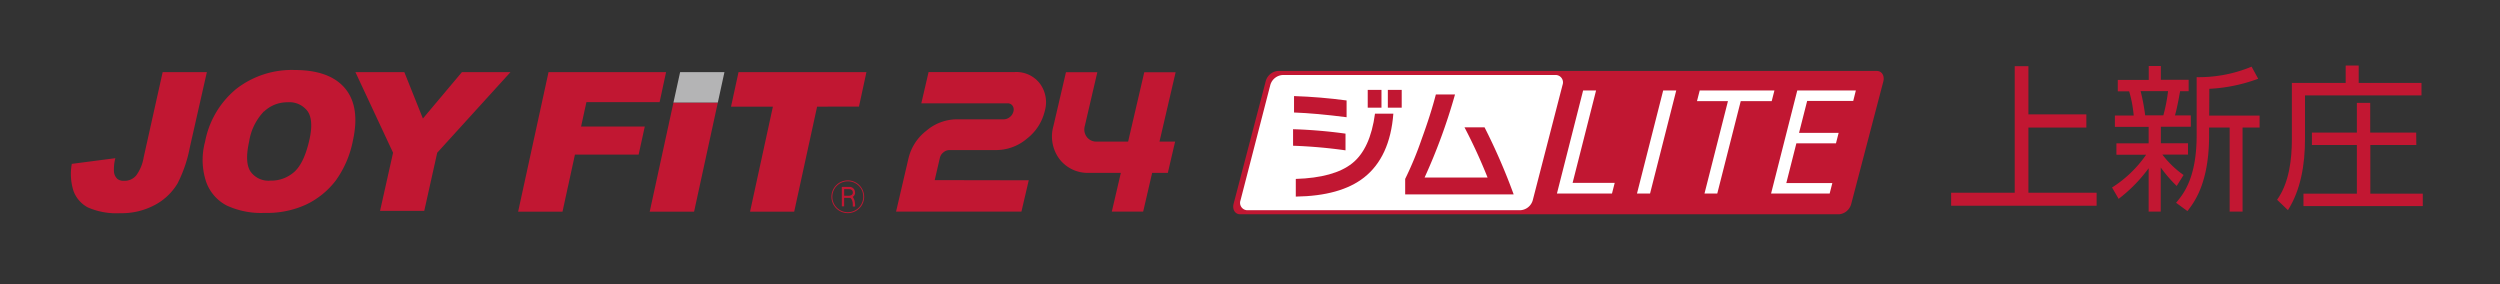 <svg id="ol" xmlns="http://www.w3.org/2000/svg" viewBox="0 0 440 50" width="440px" height="50px"><rect x="0" y="0" width="440" height="50" fill="#333333" stroke="none"/><defs><style>.cls-1{fill:#c11732;}.cls-2{fill:#b4b4b5;}.cls-3{fill:#fff;}.cls-4{fill:#c21732;}</style></defs><path class="cls-1" d="M181.06,31.73l-1.29,5.51H157.71l2.19-9.4A8.66,8.66,0,0,1,163.05,23a8.31,8.31,0,0,1,5.35-2h8.27a1.69,1.69,0,0,0,1.07-.41,1.76,1.76,0,0,0,.63-1,1.16,1.16,0,0,0-.18-1,1,1,0,0,0-.88-.4H162.15l1.28-5.51H178.6a5.22,5.22,0,0,1,4.4,2,5.51,5.51,0,0,1,.88,4.86,8.68,8.68,0,0,1-3.15,4.87,8.37,8.37,0,0,1-5.35,2h-8.27a1.65,1.65,0,0,0-1.06.4,1.72,1.72,0,0,0-.64,1l-.9,3.89Z"/><path class="cls-1" d="M190.93,22.16a2.19,2.19,0,0,0,.35,1.95,2.08,2.08,0,0,0,1.76.81h5.51l2.84-12.2h5.52l-2.84,12.2h2.75l-1.28,5.5h-2.76l-1.58,6.82h-5.52l1.59-6.82h-5.52A6.26,6.26,0,0,1,186.47,28a6.66,6.66,0,0,1-1.06-5.85l2.2-9.44h5.52Z"/><path class="cls-1" d="M28.63,12.69h7.78l-3,13.25a23.53,23.53,0,0,1-2.17,6.36A10.22,10.22,0,0,1,27.39,36a12.31,12.31,0,0,1-6.23,1.52,12.59,12.59,0,0,1-5.67-1,5.33,5.33,0,0,1-2.56-2.93,9.79,9.79,0,0,1-.29-4.75l7.66-1a7.71,7.71,0,0,0-.24,2.39,1.93,1.93,0,0,0,.62,1.28,1.84,1.84,0,0,0,1.19.31,2.63,2.63,0,0,0,2.1-.94,7.31,7.31,0,0,0,1.31-3.16Z"/><path class="cls-1" d="M46.47,19.63A5.92,5.92,0,0,1,50.6,18a4,4,0,0,1,3.54,1.58c.73,1.06.83,2.73.32,5q-.91,4.06-2.63,5.64a6.08,6.08,0,0,1-4.24,1.57,3.87,3.87,0,0,1-3.5-1.6c-.71-1.08-.79-2.83-.24-5.29a9.81,9.81,0,0,1,2.62-5.31M36.28,32a7.52,7.52,0,0,0,3.58,4.15,14.37,14.37,0,0,0,6.72,1.32A16.42,16.42,0,0,0,53.88,36a14.27,14.27,0,0,0,5.23-4.25,17.79,17.79,0,0,0,3-7c.87-3.93.43-7-1.35-9.16s-4.75-3.27-8.92-3.27a15.9,15.9,0,0,0-10.26,3.33,15.83,15.83,0,0,0-5.49,9.3A12.25,12.25,0,0,0,36.28,32"/><polygon class="cls-1" points="62.55 12.69 71.16 12.69 74.43 20.86 81.3 12.69 89.85 12.69 76.95 26.88 74.67 37.11 66.89 37.11 69.18 26.88 62.55 12.69"/><polygon class="cls-1" points="96.54 12.7 117.23 12.7 116.09 17.97 103.21 17.97 102.27 22.27 113.48 22.27 112.4 27.21 101.19 27.21 99 37.25 91.19 37.25 96.54 12.7"/><polygon class="cls-1" points="129.98 12.7 152.49 12.7 151.18 18.76 143.81 18.77 139.78 37.25 132.01 37.25 136.03 18.77 128.66 18.77 129.98 12.7"/><polygon class="cls-1" points="118.53 18.04 126.34 18.04 122.16 37.25 114.35 37.25 118.53 18.04"/><polygon class="cls-2" points="118.53 18.04 126.34 18.04 127.5 12.7 119.7 12.7 118.53 18.04"/><path class="cls-1" d="M151.93,34.63a2.72,2.72,0,1,1-2.71-2.72,2.7,2.7,0,0,1,2.71,2.72m.16,0a2.88,2.88,0,1,0-2.87,2.88,2.87,2.87,0,0,0,2.87-2.88m-1.62-.73a.93.93,0,0,0-1-1h-1.31v3.41h.41V34.82h1.06s.46.22.46,1.18v.35h.41a4.22,4.22,0,0,0-.12-1.1,2.53,2.53,0,0,0-.29-.6.9.9,0,0,0,.41-.75m-.4,0c0,.38-.36.55-.71.55h-.82V33.29h.85c.43,0,.68.21.68.63"/><path class="cls-1" d="M330.33,12.49H224.85a2.45,2.45,0,0,0-2.1,1.87l-5.63,21.48c-.27,1,.24,1.87,1.13,1.87H323.73a2.45,2.45,0,0,0,2.1-1.87l5.63-21.48c.26-1-.24-1.87-1.13-1.87"/><path class="cls-3" d="M267.56,37H219.62a1.3,1.3,0,0,1-1.29-1.74l5.25-20.32a2.41,2.41,0,0,1,2.2-1.74h47.93a1.3,1.3,0,0,1,1.3,1.74l-5.25,20.32a2.41,2.41,0,0,1-2.2,1.74"/><polygon class="cls-3" points="274.02 34.06 278.63 15.92 280.91 15.92 276.78 32.18 284.19 32.18 283.71 34.06 274.02 34.06"/><polygon class="cls-3" points="288.11 34.06 292.72 15.92 295.02 15.92 290.41 34.06 288.11 34.06"/><polygon class="cls-3" points="299.99 34.06 304.12 17.8 298.67 17.8 299.15 15.92 312.3 15.92 311.82 17.8 306.37 17.8 302.24 34.06 299.99 34.06"/><polygon class="cls-3" points="311.71 34.06 316.32 15.92 326.63 15.92 326.17 17.76 318.06 17.76 316.63 23.39 323.6 23.39 323.13 25.23 316.16 25.23 314.39 32.22 322.49 32.22 322.02 34.06 311.71 34.06"/><path class="cls-1" d="M237,20.63q-5.42-.69-9.25-.83V16.91q4.6.15,9.25.77Z"/><path class="cls-1" d="M245.23,20c-.39,5.1-2.12,8.86-5.17,11.25q-4.14,3.24-12,3.35V31.49q6.75-.21,9.93-2.75T242,20Z"/><rect class="cls-1" x="240.72" y="15.82" width="2.42" height="3.13"/><rect class="cls-1" x="244.26" y="15.82" width="2.44" height="3.13"/><path class="cls-1" d="M236.81,26.46a87.89,87.89,0,0,0-9.23-.81V22.74a86.55,86.55,0,0,1,9.23.78Z"/><path class="cls-1" d="M266.39,34.21H247.31V31.49a60.21,60.21,0,0,0,2.9-7q1.62-4.44,2.5-7.86h3.37a101.42,101.42,0,0,1-5.35,14.61h11.08a92.8,92.8,0,0,0-4.06-8.83h3.53a107.11,107.11,0,0,1,5.11,11.76"/><path class="cls-4" d="M357,20.13h10.2v2.32H357V33.92h12v2.29H343.4V33.92h11.19V11.65H357Z"/><path class="cls-4" d="M383.1,32.73a23.64,23.64,0,0,1-2.81-3.26v7.77h-2.13V29.61A26.36,26.36,0,0,1,372.88,35l-1.16-2a20.77,20.77,0,0,0,6-5.77h-5.23v-2h5.67v-2.9h-5.94v-2h3.31a21.63,21.63,0,0,0-.8-4.26h-2v-2h5.45V11.62h2.13v2.43h4.89v2h-1.5c-.08.42-.52,3-.91,4.26h2.79v2h-5.27v2.9h4.78v2h-4.51a16.62,16.62,0,0,0,3.73,3.59ZM380.75,20.3a28.73,28.73,0,0,0,.83-4.26h-4.83a35.24,35.24,0,0,1,.8,4.26Zm8.07.05h8.87v2.1h-3V37.24h-2.27V22.45h-3.62v1.41c0,8.37-2.62,11.75-3.81,13.29l-2-1.46c1.27-1.52,3.62-4.34,3.62-11.86V13.58a24.16,24.16,0,0,0,9.67-1.85l1.16,2.13a28.61,28.61,0,0,1-8.6,1.77Z"/><path class="cls-4" d="M412.84,14.6V11.54h2.29V14.6h11.05v2.19h-20.5v7.65c0,4.62-.77,9-3,12.55l-1.91-1.83c2.13-3,2.6-7.1,2.6-10.69V14.6Zm12.43,10.92h-8.09v8.57h9.23v2.18h-21V34.09h9.4V25.52h-7.91V23.34h7.91V18.11h2.35v5.23h8.09Z"/></svg>